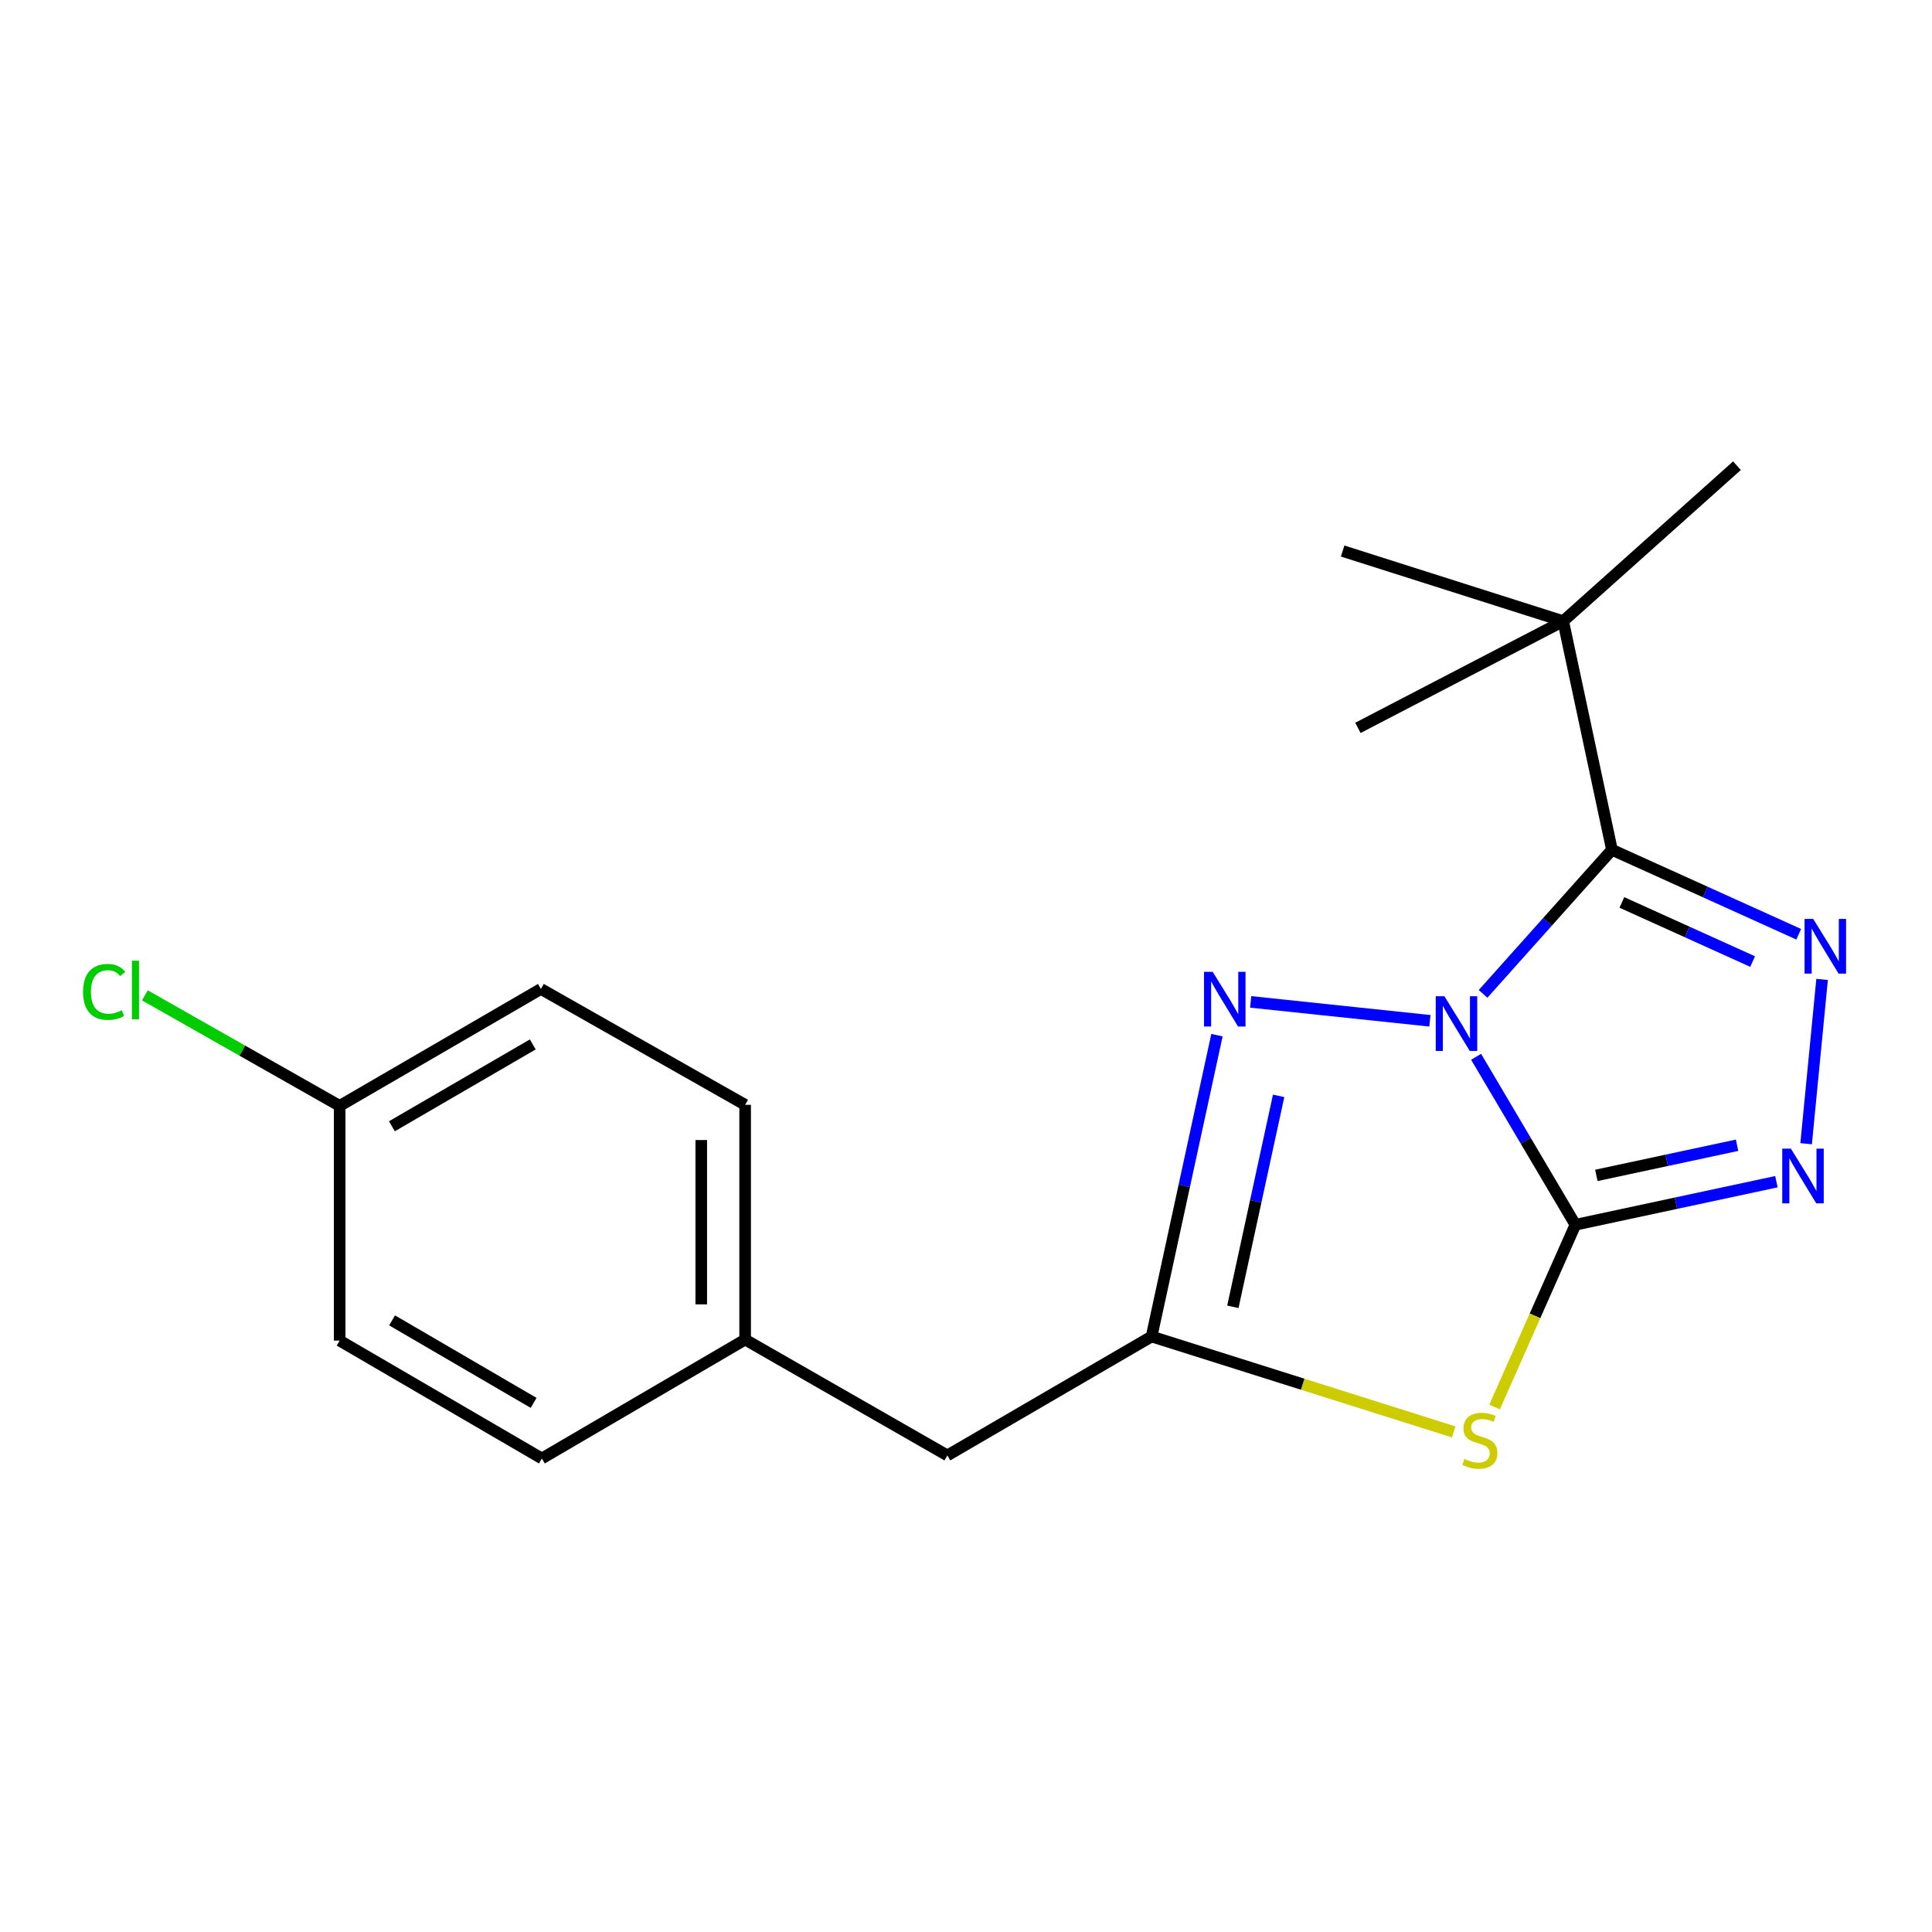 <?xml version='1.0' encoding='iso-8859-1'?>
<svg version='1.1' baseProfile='full'
              xmlns='http://www.w3.org/2000/svg'
                      xmlns:rdkit='http://www.rdkit.org/xml'
                      xmlns:xlink='http://www.w3.org/1999/xlink'
                  xml:space='preserve'
width='1000px' height='1000px' viewBox='0 0 1000 1000'>
<!-- END OF HEADER -->
<rect style='opacity:1.0;fill:#FFFFFF;stroke:none' width='1000' height='1000' x='0' y='0'> </rect>
<path class='bond-0' d='M 764.031,546.994 L 789.727,590.463' style='fill:none;fill-rule:evenodd;stroke:#0000FF;stroke-width:6px;stroke-linecap:butt;stroke-linejoin:miter;stroke-opacity:1' />
<path class='bond-0' d='M 789.727,590.463 L 815.423,633.933' style='fill:none;fill-rule:evenodd;stroke:#000000;stroke-width:6px;stroke-linecap:butt;stroke-linejoin:miter;stroke-opacity:1' />
<path class='bond-1' d='M 767.631,514.428 L 800.984,477.136' style='fill:none;fill-rule:evenodd;stroke:#0000FF;stroke-width:6px;stroke-linecap:butt;stroke-linejoin:miter;stroke-opacity:1' />
<path class='bond-1' d='M 800.984,477.136 L 834.338,439.844' style='fill:none;fill-rule:evenodd;stroke:#000000;stroke-width:6px;stroke-linecap:butt;stroke-linejoin:miter;stroke-opacity:1' />
<path class='bond-4' d='M 740.118,528.36 L 647.349,518.58' style='fill:none;fill-rule:evenodd;stroke:#0000FF;stroke-width:6px;stroke-linecap:butt;stroke-linejoin:miter;stroke-opacity:1' />
<path class='bond-2' d='M 815.423,633.933 L 794.506,681.094' style='fill:none;fill-rule:evenodd;stroke:#000000;stroke-width:6px;stroke-linecap:butt;stroke-linejoin:miter;stroke-opacity:1' />
<path class='bond-2' d='M 794.506,681.094 L 773.589,728.256' style='fill:none;fill-rule:evenodd;stroke:#CCCC00;stroke-width:6px;stroke-linecap:butt;stroke-linejoin:miter;stroke-opacity:1' />
<path class='bond-5' d='M 815.423,633.933 L 867.448,622.788' style='fill:none;fill-rule:evenodd;stroke:#000000;stroke-width:6px;stroke-linecap:butt;stroke-linejoin:miter;stroke-opacity:1' />
<path class='bond-5' d='M 867.448,622.788 L 919.472,611.643' style='fill:none;fill-rule:evenodd;stroke:#0000FF;stroke-width:6px;stroke-linecap:butt;stroke-linejoin:miter;stroke-opacity:1' />
<path class='bond-5' d='M 826.273,608.381 L 862.69,600.58' style='fill:none;fill-rule:evenodd;stroke:#000000;stroke-width:6px;stroke-linecap:butt;stroke-linejoin:miter;stroke-opacity:1' />
<path class='bond-5' d='M 862.69,600.58 L 899.108,592.778' style='fill:none;fill-rule:evenodd;stroke:#0000FF;stroke-width:6px;stroke-linecap:butt;stroke-linejoin:miter;stroke-opacity:1' />
<path class='bond-3' d='M 834.338,439.844 L 882.675,461.707' style='fill:none;fill-rule:evenodd;stroke:#000000;stroke-width:6px;stroke-linecap:butt;stroke-linejoin:miter;stroke-opacity:1' />
<path class='bond-3' d='M 882.675,461.707 L 931.012,483.57' style='fill:none;fill-rule:evenodd;stroke:#0000FF;stroke-width:6px;stroke-linecap:butt;stroke-linejoin:miter;stroke-opacity:1' />
<path class='bond-3' d='M 839.479,467.097 L 873.315,482.401' style='fill:none;fill-rule:evenodd;stroke:#000000;stroke-width:6px;stroke-linecap:butt;stroke-linejoin:miter;stroke-opacity:1' />
<path class='bond-3' d='M 873.315,482.401 L 907.151,497.705' style='fill:none;fill-rule:evenodd;stroke:#0000FF;stroke-width:6px;stroke-linecap:butt;stroke-linejoin:miter;stroke-opacity:1' />
<path class='bond-7' d='M 834.338,439.844 L 809.102,321.513' style='fill:none;fill-rule:evenodd;stroke:#000000;stroke-width:6px;stroke-linecap:butt;stroke-linejoin:miter;stroke-opacity:1' />
<path class='bond-19' d='M 752.439,741.151 L 674.25,716.462' style='fill:none;fill-rule:evenodd;stroke:#CCCC00;stroke-width:6px;stroke-linecap:butt;stroke-linejoin:miter;stroke-opacity:1' />
<path class='bond-19' d='M 674.25,716.462 L 596.061,691.773' style='fill:none;fill-rule:evenodd;stroke:#000000;stroke-width:6px;stroke-linecap:butt;stroke-linejoin:miter;stroke-opacity:1' />
<path class='bond-20' d='M 943.116,506.945 L 934.849,591.981' style='fill:none;fill-rule:evenodd;stroke:#0000FF;stroke-width:6px;stroke-linecap:butt;stroke-linejoin:miter;stroke-opacity:1' />
<path class='bond-6' d='M 629.899,535.793 L 612.98,613.783' style='fill:none;fill-rule:evenodd;stroke:#0000FF;stroke-width:6px;stroke-linecap:butt;stroke-linejoin:miter;stroke-opacity:1' />
<path class='bond-6' d='M 612.98,613.783 L 596.061,691.773' style='fill:none;fill-rule:evenodd;stroke:#000000;stroke-width:6px;stroke-linecap:butt;stroke-linejoin:miter;stroke-opacity:1' />
<path class='bond-6' d='M 661.816,567.216 L 649.973,621.809' style='fill:none;fill-rule:evenodd;stroke:#0000FF;stroke-width:6px;stroke-linecap:butt;stroke-linejoin:miter;stroke-opacity:1' />
<path class='bond-6' d='M 649.973,621.809 L 638.13,676.402' style='fill:none;fill-rule:evenodd;stroke:#000000;stroke-width:6px;stroke-linecap:butt;stroke-linejoin:miter;stroke-opacity:1' />
<path class='bond-8' d='M 596.061,691.773 L 490.348,753.324' style='fill:none;fill-rule:evenodd;stroke:#000000;stroke-width:6px;stroke-linecap:butt;stroke-linejoin:miter;stroke-opacity:1' />
<path class='bond-16' d='M 809.102,321.513 L 694.947,285.211' style='fill:none;fill-rule:evenodd;stroke:#000000;stroke-width:6px;stroke-linecap:butt;stroke-linejoin:miter;stroke-opacity:1' />
<path class='bond-17' d='M 809.102,321.513 L 899.042,241.049' style='fill:none;fill-rule:evenodd;stroke:#000000;stroke-width:6px;stroke-linecap:butt;stroke-linejoin:miter;stroke-opacity:1' />
<path class='bond-18' d='M 809.102,321.513 L 702.859,376.742' style='fill:none;fill-rule:evenodd;stroke:#000000;stroke-width:6px;stroke-linecap:butt;stroke-linejoin:miter;stroke-opacity:1' />
<path class='bond-9' d='M 490.348,753.324 L 385.682,693.363' style='fill:none;fill-rule:evenodd;stroke:#000000;stroke-width:6px;stroke-linecap:butt;stroke-linejoin:miter;stroke-opacity:1' />
<path class='bond-14' d='M 385.682,693.363 L 280.461,754.901' style='fill:none;fill-rule:evenodd;stroke:#000000;stroke-width:6px;stroke-linecap:butt;stroke-linejoin:miter;stroke-opacity:1' />
<path class='bond-15' d='M 385.682,693.363 L 385.682,571.853' style='fill:none;fill-rule:evenodd;stroke:#000000;stroke-width:6px;stroke-linecap:butt;stroke-linejoin:miter;stroke-opacity:1' />
<path class='bond-15' d='M 362.97,675.137 L 362.97,590.079' style='fill:none;fill-rule:evenodd;stroke:#000000;stroke-width:6px;stroke-linecap:butt;stroke-linejoin:miter;stroke-opacity:1' />
<path class='bond-10' d='M 175.808,572.395 L 279.969,511.88' style='fill:none;fill-rule:evenodd;stroke:#000000;stroke-width:6px;stroke-linecap:butt;stroke-linejoin:miter;stroke-opacity:1' />
<path class='bond-10' d='M 202.842,582.956 L 275.755,540.595' style='fill:none;fill-rule:evenodd;stroke:#000000;stroke-width:6px;stroke-linecap:butt;stroke-linejoin:miter;stroke-opacity:1' />
<path class='bond-11' d='M 175.808,572.395 L 125.397,543.793' style='fill:none;fill-rule:evenodd;stroke:#000000;stroke-width:6px;stroke-linecap:butt;stroke-linejoin:miter;stroke-opacity:1' />
<path class='bond-11' d='M 125.397,543.793 L 74.986,515.19' style='fill:none;fill-rule:evenodd;stroke:#00CC00;stroke-width:6px;stroke-linecap:butt;stroke-linejoin:miter;stroke-opacity:1' />
<path class='bond-21' d='M 175.808,572.395 L 175.808,693.893' style='fill:none;fill-rule:evenodd;stroke:#000000;stroke-width:6px;stroke-linecap:butt;stroke-linejoin:miter;stroke-opacity:1' />
<path class='bond-12' d='M 175.808,693.893 L 280.461,754.901' style='fill:none;fill-rule:evenodd;stroke:#000000;stroke-width:6px;stroke-linecap:butt;stroke-linejoin:miter;stroke-opacity:1' />
<path class='bond-12' d='M 202.945,683.423 L 276.202,726.128' style='fill:none;fill-rule:evenodd;stroke:#000000;stroke-width:6px;stroke-linecap:butt;stroke-linejoin:miter;stroke-opacity:1' />
<path class='bond-13' d='M 279.969,511.88 L 385.682,571.853' style='fill:none;fill-rule:evenodd;stroke:#000000;stroke-width:6px;stroke-linecap:butt;stroke-linejoin:miter;stroke-opacity:1' />
<path  class='atom-0' d='M 747.613 515.65
L 756.893 530.65
Q 757.813 532.13, 759.293 534.81
Q 760.773 537.49, 760.853 537.65
L 760.853 515.65
L 764.613 515.65
L 764.613 543.97
L 760.733 543.97
L 750.773 527.57
Q 749.613 525.65, 748.373 523.45
Q 747.173 521.25, 746.813 520.57
L 746.813 543.97
L 743.133 543.97
L 743.133 515.65
L 747.613 515.65
' fill='#0000FF'/>
<path  class='atom-3' d='M 757.974 755.145
Q 758.294 755.265, 759.614 755.825
Q 760.934 756.385, 762.374 756.745
Q 763.854 757.065, 765.294 757.065
Q 767.974 757.065, 769.534 755.785
Q 771.094 754.465, 771.094 752.185
Q 771.094 750.625, 770.294 749.665
Q 769.534 748.705, 768.334 748.185
Q 767.134 747.665, 765.134 747.065
Q 762.614 746.305, 761.094 745.585
Q 759.614 744.865, 758.534 743.345
Q 757.494 741.825, 757.494 739.265
Q 757.494 735.705, 759.894 733.505
Q 762.334 731.305, 767.134 731.305
Q 770.414 731.305, 774.134 732.865
L 773.214 735.945
Q 769.814 734.545, 767.254 734.545
Q 764.494 734.545, 762.974 735.705
Q 761.454 736.825, 761.494 738.785
Q 761.494 740.305, 762.254 741.225
Q 763.054 742.145, 764.174 742.665
Q 765.334 743.185, 767.254 743.785
Q 769.814 744.585, 771.334 745.385
Q 772.854 746.185, 773.934 747.825
Q 775.054 749.425, 775.054 752.185
Q 775.054 756.105, 772.414 758.225
Q 769.814 760.305, 765.454 760.305
Q 762.934 760.305, 761.014 759.745
Q 759.134 759.225, 756.894 758.305
L 757.974 755.145
' fill='#CCCC00'/>
<path  class='atom-4' d='M 938.522 475.638
L 947.802 490.638
Q 948.722 492.118, 950.202 494.798
Q 951.682 497.478, 951.762 497.638
L 951.762 475.638
L 955.522 475.638
L 955.522 503.958
L 951.642 503.958
L 941.682 487.558
Q 940.522 485.638, 939.282 483.438
Q 938.082 481.238, 937.722 480.558
L 937.722 503.958
L 934.042 503.958
L 934.042 475.638
L 938.522 475.638
' fill='#0000FF'/>
<path  class='atom-5' d='M 627.68 503.007
L 636.96 518.007
Q 637.88 519.487, 639.36 522.167
Q 640.84 524.847, 640.92 525.007
L 640.92 503.007
L 644.68 503.007
L 644.68 531.327
L 640.8 531.327
L 630.84 514.927
Q 629.68 513.007, 628.44 510.807
Q 627.24 508.607, 626.88 507.927
L 626.88 531.327
L 623.2 531.327
L 623.2 503.007
L 627.68 503.007
' fill='#0000FF'/>
<path  class='atom-6' d='M 926.964 594.537
L 936.244 609.537
Q 937.164 611.017, 938.644 613.697
Q 940.124 616.377, 940.204 616.537
L 940.204 594.537
L 943.964 594.537
L 943.964 622.857
L 940.084 622.857
L 930.124 606.457
Q 928.964 604.537, 927.724 602.337
Q 926.524 600.137, 926.164 599.457
L 926.164 622.857
L 922.484 622.857
L 922.484 594.537
L 926.964 594.537
' fill='#0000FF'/>
<path  class='atom-12' d='M 42.988 513.402
Q 42.988 506.362, 46.268 502.682
Q 49.588 498.962, 55.868 498.962
Q 61.708 498.962, 64.828 503.082
L 62.188 505.242
Q 59.908 502.242, 55.868 502.242
Q 51.588 502.242, 49.308 505.122
Q 47.068 507.962, 47.068 513.402
Q 47.068 519.002, 49.388 521.882
Q 51.748 524.762, 56.308 524.762
Q 59.428 524.762, 63.068 522.882
L 64.188 525.882
Q 62.708 526.842, 60.468 527.402
Q 58.228 527.962, 55.748 527.962
Q 49.588 527.962, 46.268 524.202
Q 42.988 520.442, 42.988 513.402
' fill='#00CC00'/>
<path  class='atom-12' d='M 68.268 497.242
L 71.948 497.242
L 71.948 527.602
L 68.268 527.602
L 68.268 497.242
' fill='#00CC00'/>
</svg>
